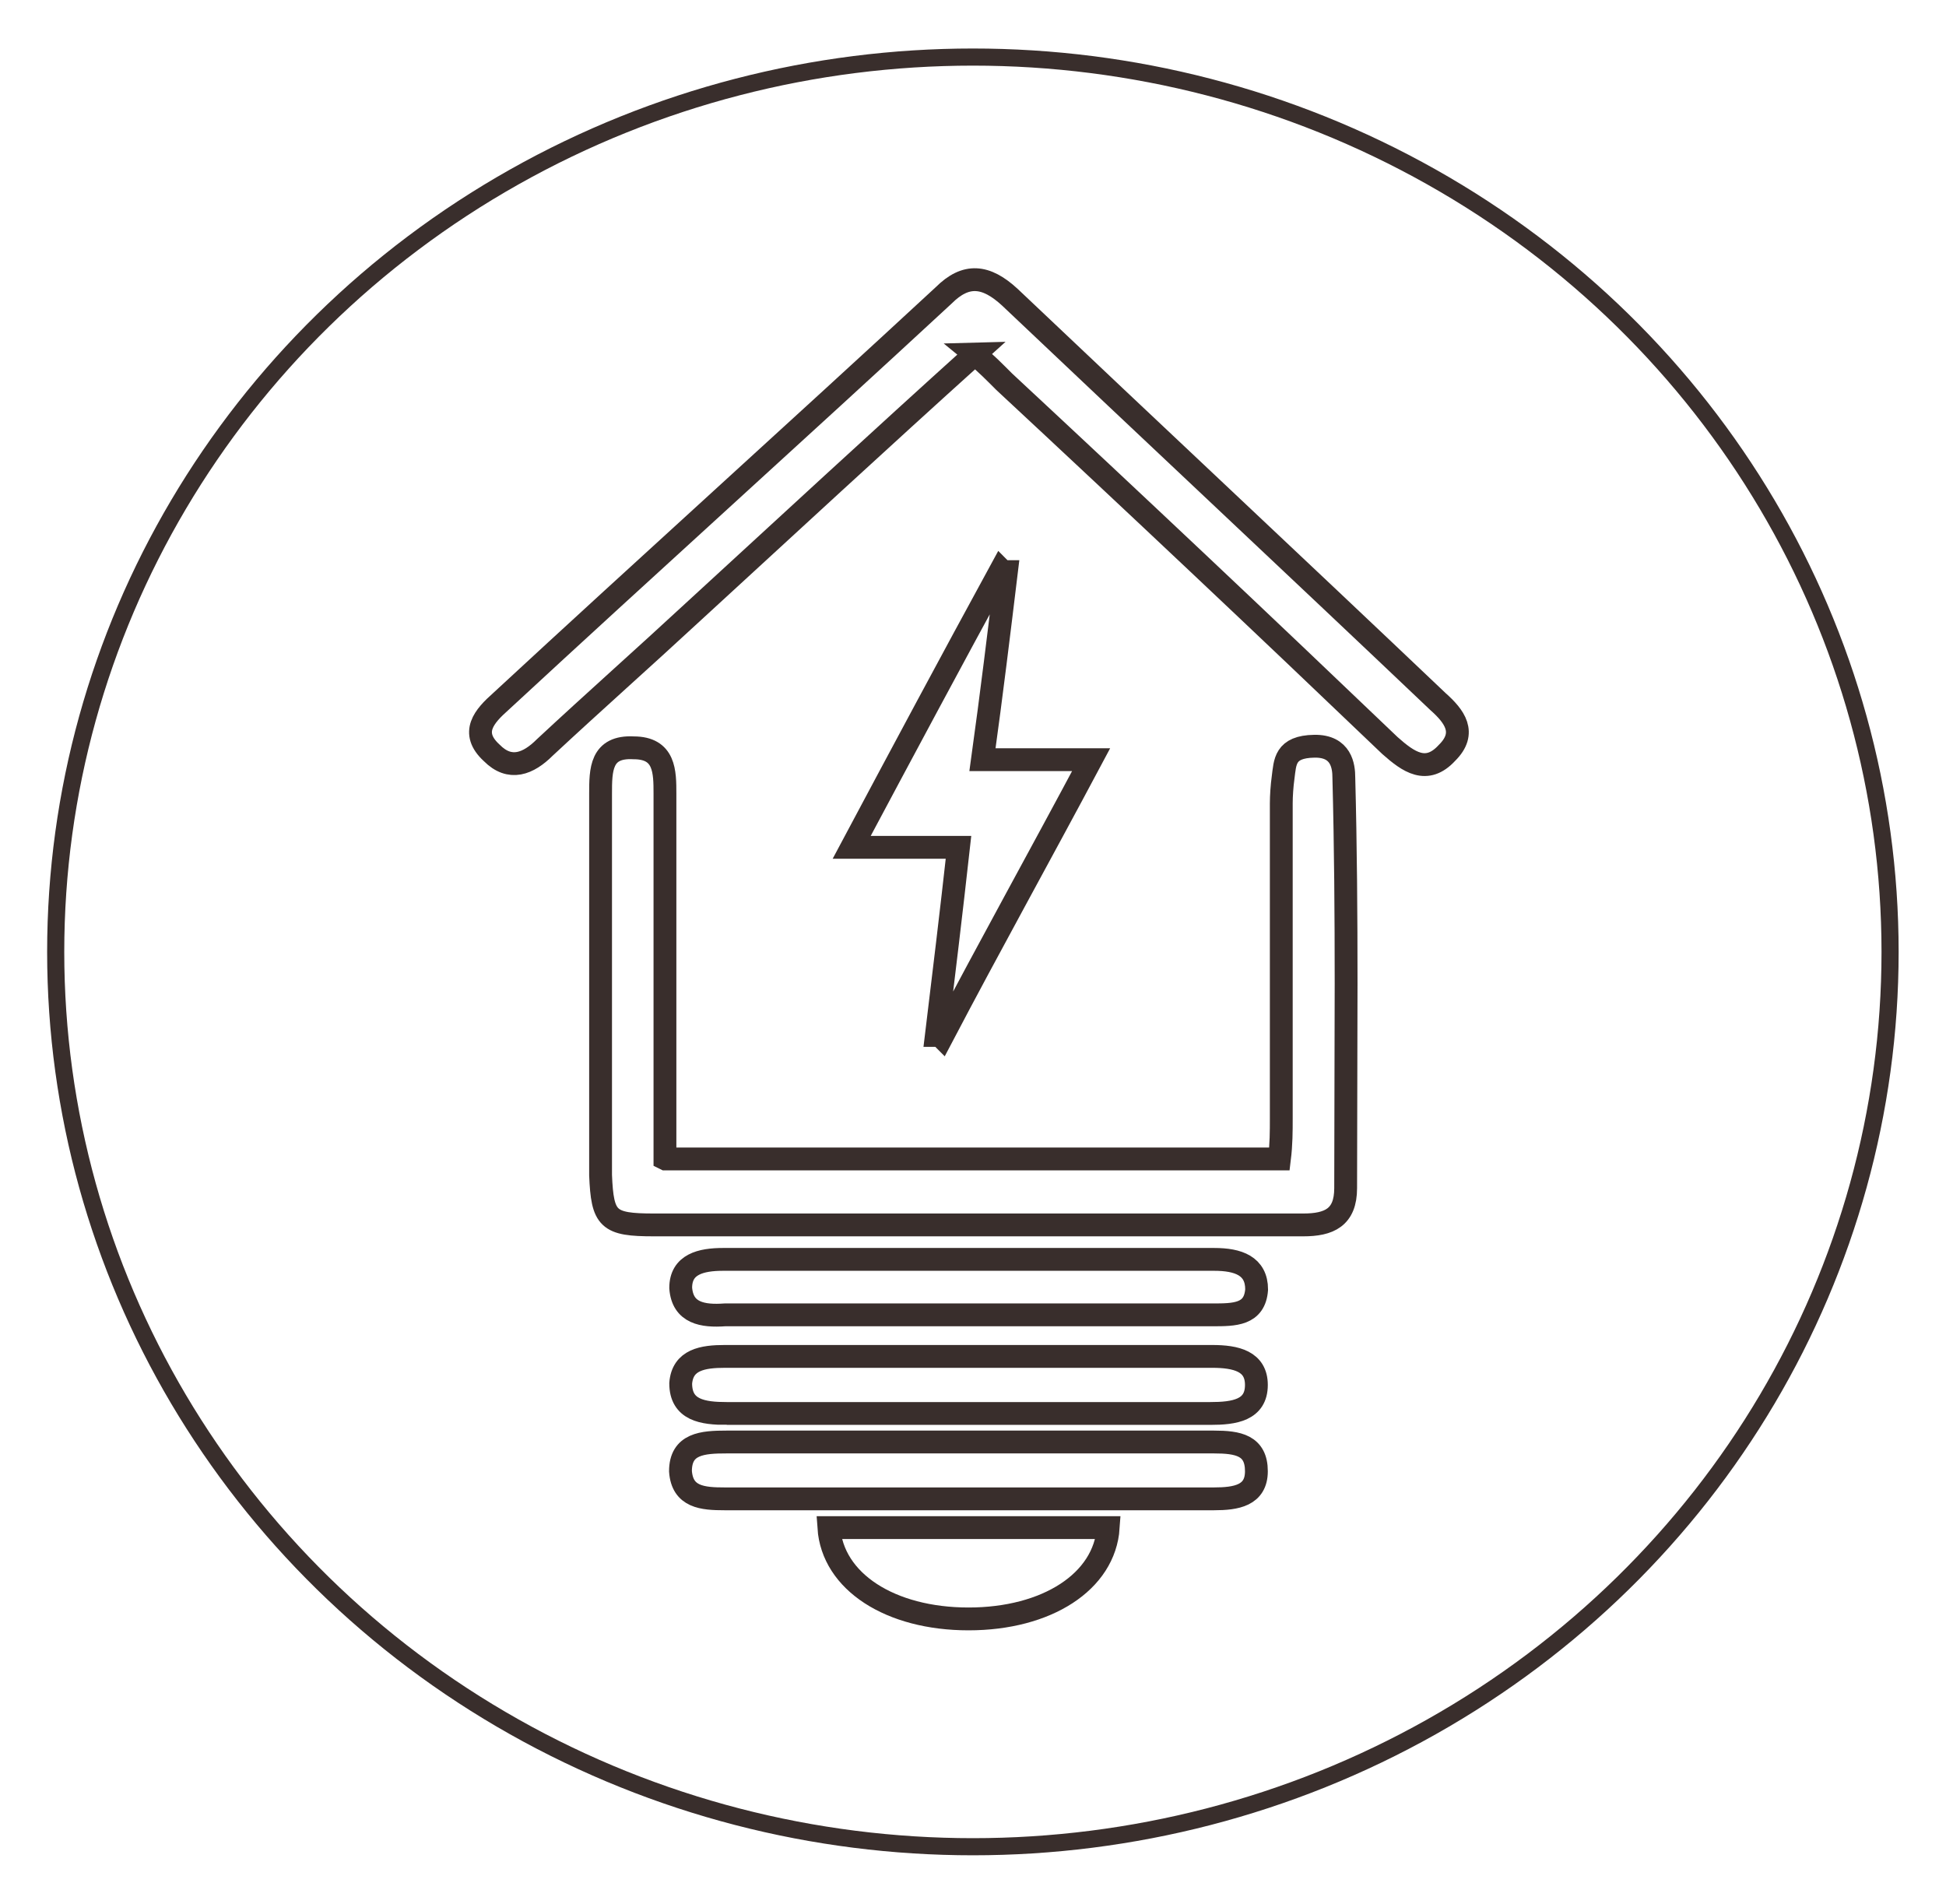 <?xml version="1.0" encoding="UTF-8"?>
<svg xmlns="http://www.w3.org/2000/svg" width="85.25" height="83.41" viewBox="0 0 85.25 83.41">
  <defs>
    <style>
      .cls-1 {
        stroke-miterlimit: 10;
        stroke-width: .75px;
      }

      .cls-1, .cls-2 {
        fill: none;
        stroke: #392e2c;
      }

      .cls-2 {
        stroke-miterlimit: 8;
      }
    </style>
  </defs>
  <g id="Circle_outline_0.75pt" data-name="Circle outline 0.75pt">
    <ellipse class="cls-1" cx="42.62" cy="41.7" rx="40.18" ry="39.2"/>
  </g>
  <g id="SPC_-_resource_efficiency" data-name="SPC - resource efficiency">
    <g>
      <path class="cls-2" d="m29.15,50.77h26.9c.08-.65.08-1.21.08-1.78v-13.8c0-.32.03-.77.08-1.13.09-.67.06-1.35,1.37-1.37,1.19-.02,1.29.89,1.29,1.37.16,6.05.08,12.02.08,17.99,0,1.29-.73,1.61-1.86,1.61h-28.44c-2.02,0-2.26-.24-2.34-2.18v-16.7c0-1.05,0-2.1,1.45-2.02,1.37,0,1.37,1.05,1.37,2.02v15.98h0Z"/>
      <g>
        <path class="cls-2" d="m42.71,15.51c-4.19,3.78-8.29,7.57-12.32,11.27-2.17,2.01-4.35,3.94-6.52,5.96-.72.72-1.53,1.05-2.33.24-.97-.89-.32-1.61.4-2.25,6.44-5.96,12.96-11.83,19.4-17.79.97-.97,1.85-.89,2.9.08,6.2,5.88,12.48,11.75,18.75,17.71.72.64,1.29,1.37.4,2.25-.89.97-1.69.4-2.5-.32-5.55-5.31-11.19-10.63-16.9-15.94-.4-.4-.8-.81-1.29-1.21h0Z"/>
        <g>
          <path class="cls-2" d="m31.76,57.6c-.97.07-1.86-.07-1.94-1.18,0-1.04.89-1.25,1.86-1.25h21.51c1.05,0,1.86.28,1.86,1.32-.08,1.11-.97,1.11-1.94,1.11h-21.34Z"/>
          <g>
            <path class="cls-2" d="m31.84,61.92c-1.05,0-2.02-.14-2.02-1.32.08-1.04.97-1.18,1.94-1.18h21.34c1.05,0,1.94.21,1.94,1.25,0,1.11-.97,1.25-2.02,1.25h-21.18Z"/>
            <g>
              <path class="cls-2" d="m53.18,63.17c1.05,0,1.86.14,1.86,1.28,0,1.07-.89,1.21-1.86,1.21h-21.43c-.97,0-1.86-.07-1.94-1.21,0-1.21.97-1.28,2.02-1.28h21.34Z"/>
              <g>
                <path class="cls-2" d="m44.09,25.04c-.32,2.64-.65,5.36-1.05,8.24h4.76c-2.26,4.24-4.44,8.16-6.54,12.16-.08-.08-.16-.08-.24-.08.32-2.64.65-5.36.97-8.24h-4.68c2.26-4.24,4.36-8.16,6.54-12.16.08.08.16.08.24.08h0Z"/>
                <path class="cls-2" d="m48.55,66.92c-.16,2.37-2.69,4-6.12,4s-5.96-1.63-6.12-4h12.24Z"/>
              </g>
            </g>
          </g>
        </g>
      </g>
    </g>
  </g>
</svg>
